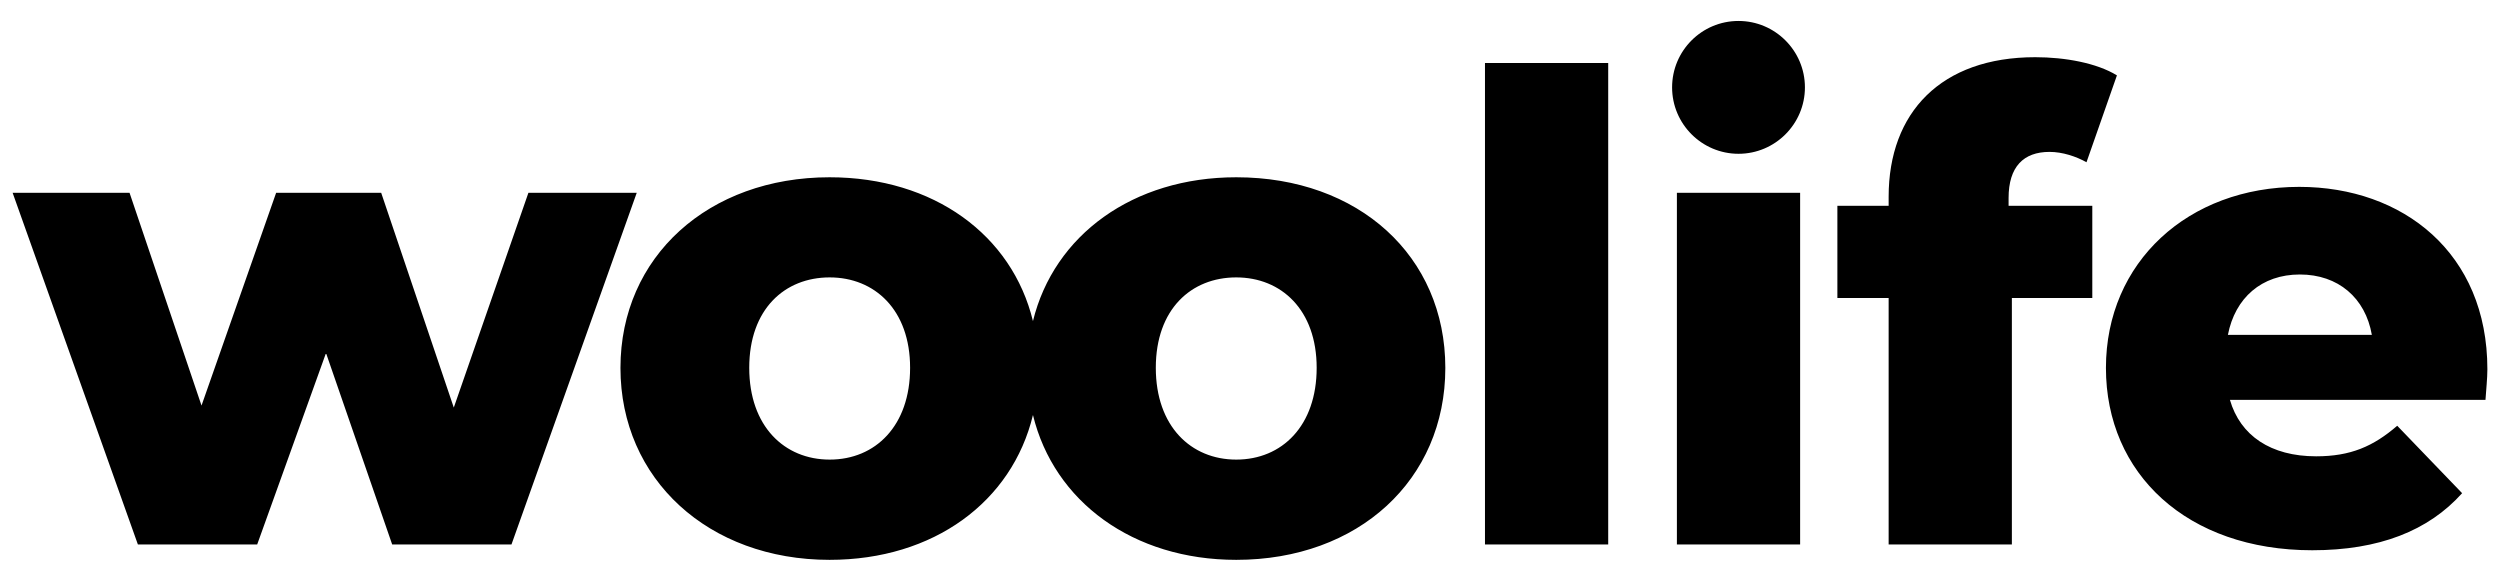 <?xml version="1.0" encoding="UTF-8"?>
<svg id="Layer_1" data-name="Layer 1" xmlns="http://www.w3.org/2000/svg" viewBox="0 0 198 46">
  <path d="M41.85,15.27l-5.91,17.01-5.75-17.01h-8.32l-5.91,16.85-5.7-16.85H1l9.92,27.85h9.45l5.45-15.16,5.24,15.16h9.45l9.92-27.85h-8.58ZM97.91,14.04c-8.17,0-14.43,4.57-16.1,11.39-1.65-6.81-7.85-11.39-16.11-11.39-9.58,0-16.56,6.28-16.56,15.1s6.98,15.2,16.56,15.2c8.26,0,14.46-4.61,16.11-11.47,1.67,6.86,7.93,11.47,16.1,11.47,9.68,0,16.56-6.33,16.56-15.2s-6.87-15.1-16.56-15.1ZM65.71,36.4c-3.58,0-6.37-2.63-6.37-7.27s2.8-7.16,6.37-7.16,6.37,2.57,6.37,7.16-2.74,7.27-6.37,7.27ZM97.91,36.4c-3.58,0-6.37-2.63-6.37-7.27s2.8-7.16,6.37-7.16,6.37,2.57,6.37,7.16-2.74,7.27-6.37,7.27ZM117.61,43.12h9.76V4.99h-9.76v38.12ZM132.81,43.12h9.76V15.27h-9.76v27.85ZM137.69,1.66c-2.91,0-5.26,2.36-5.26,5.26s2.36,5.26,5.26,5.26,5.26-2.36,5.26-5.26-2.36-5.26-5.26-5.26ZM159.08,15.68c0-2.47,1.18-3.65,3.24-3.65,1.03,0,2.11.36,2.93.82l2.41-6.88c-1.59-.98-4.11-1.44-6.47-1.44-7.45,0-11.61,4.37-11.61,11.05v.72h-4.06v7.3h4.06v19.52h9.76v-19.52h6.37v-7.3h-6.63v-.62ZM197,29.24c0-9.2-6.68-14.44-14.9-14.44-8.79,0-15.31,5.96-15.31,14.34s6.42,14.44,16.34,14.44c5.29,0,9.2-1.54,11.87-4.52l-5.14-5.34c-1.9,1.64-3.7,2.42-6.42,2.42-3.6,0-6.01-1.64-6.83-4.47h20.24c.05-.77.15-1.7.15-2.41ZM176.45,26.52c.57-2.93,2.67-4.78,5.7-4.78s5.19,1.85,5.7,4.78h-11.41Z"/>
</svg>